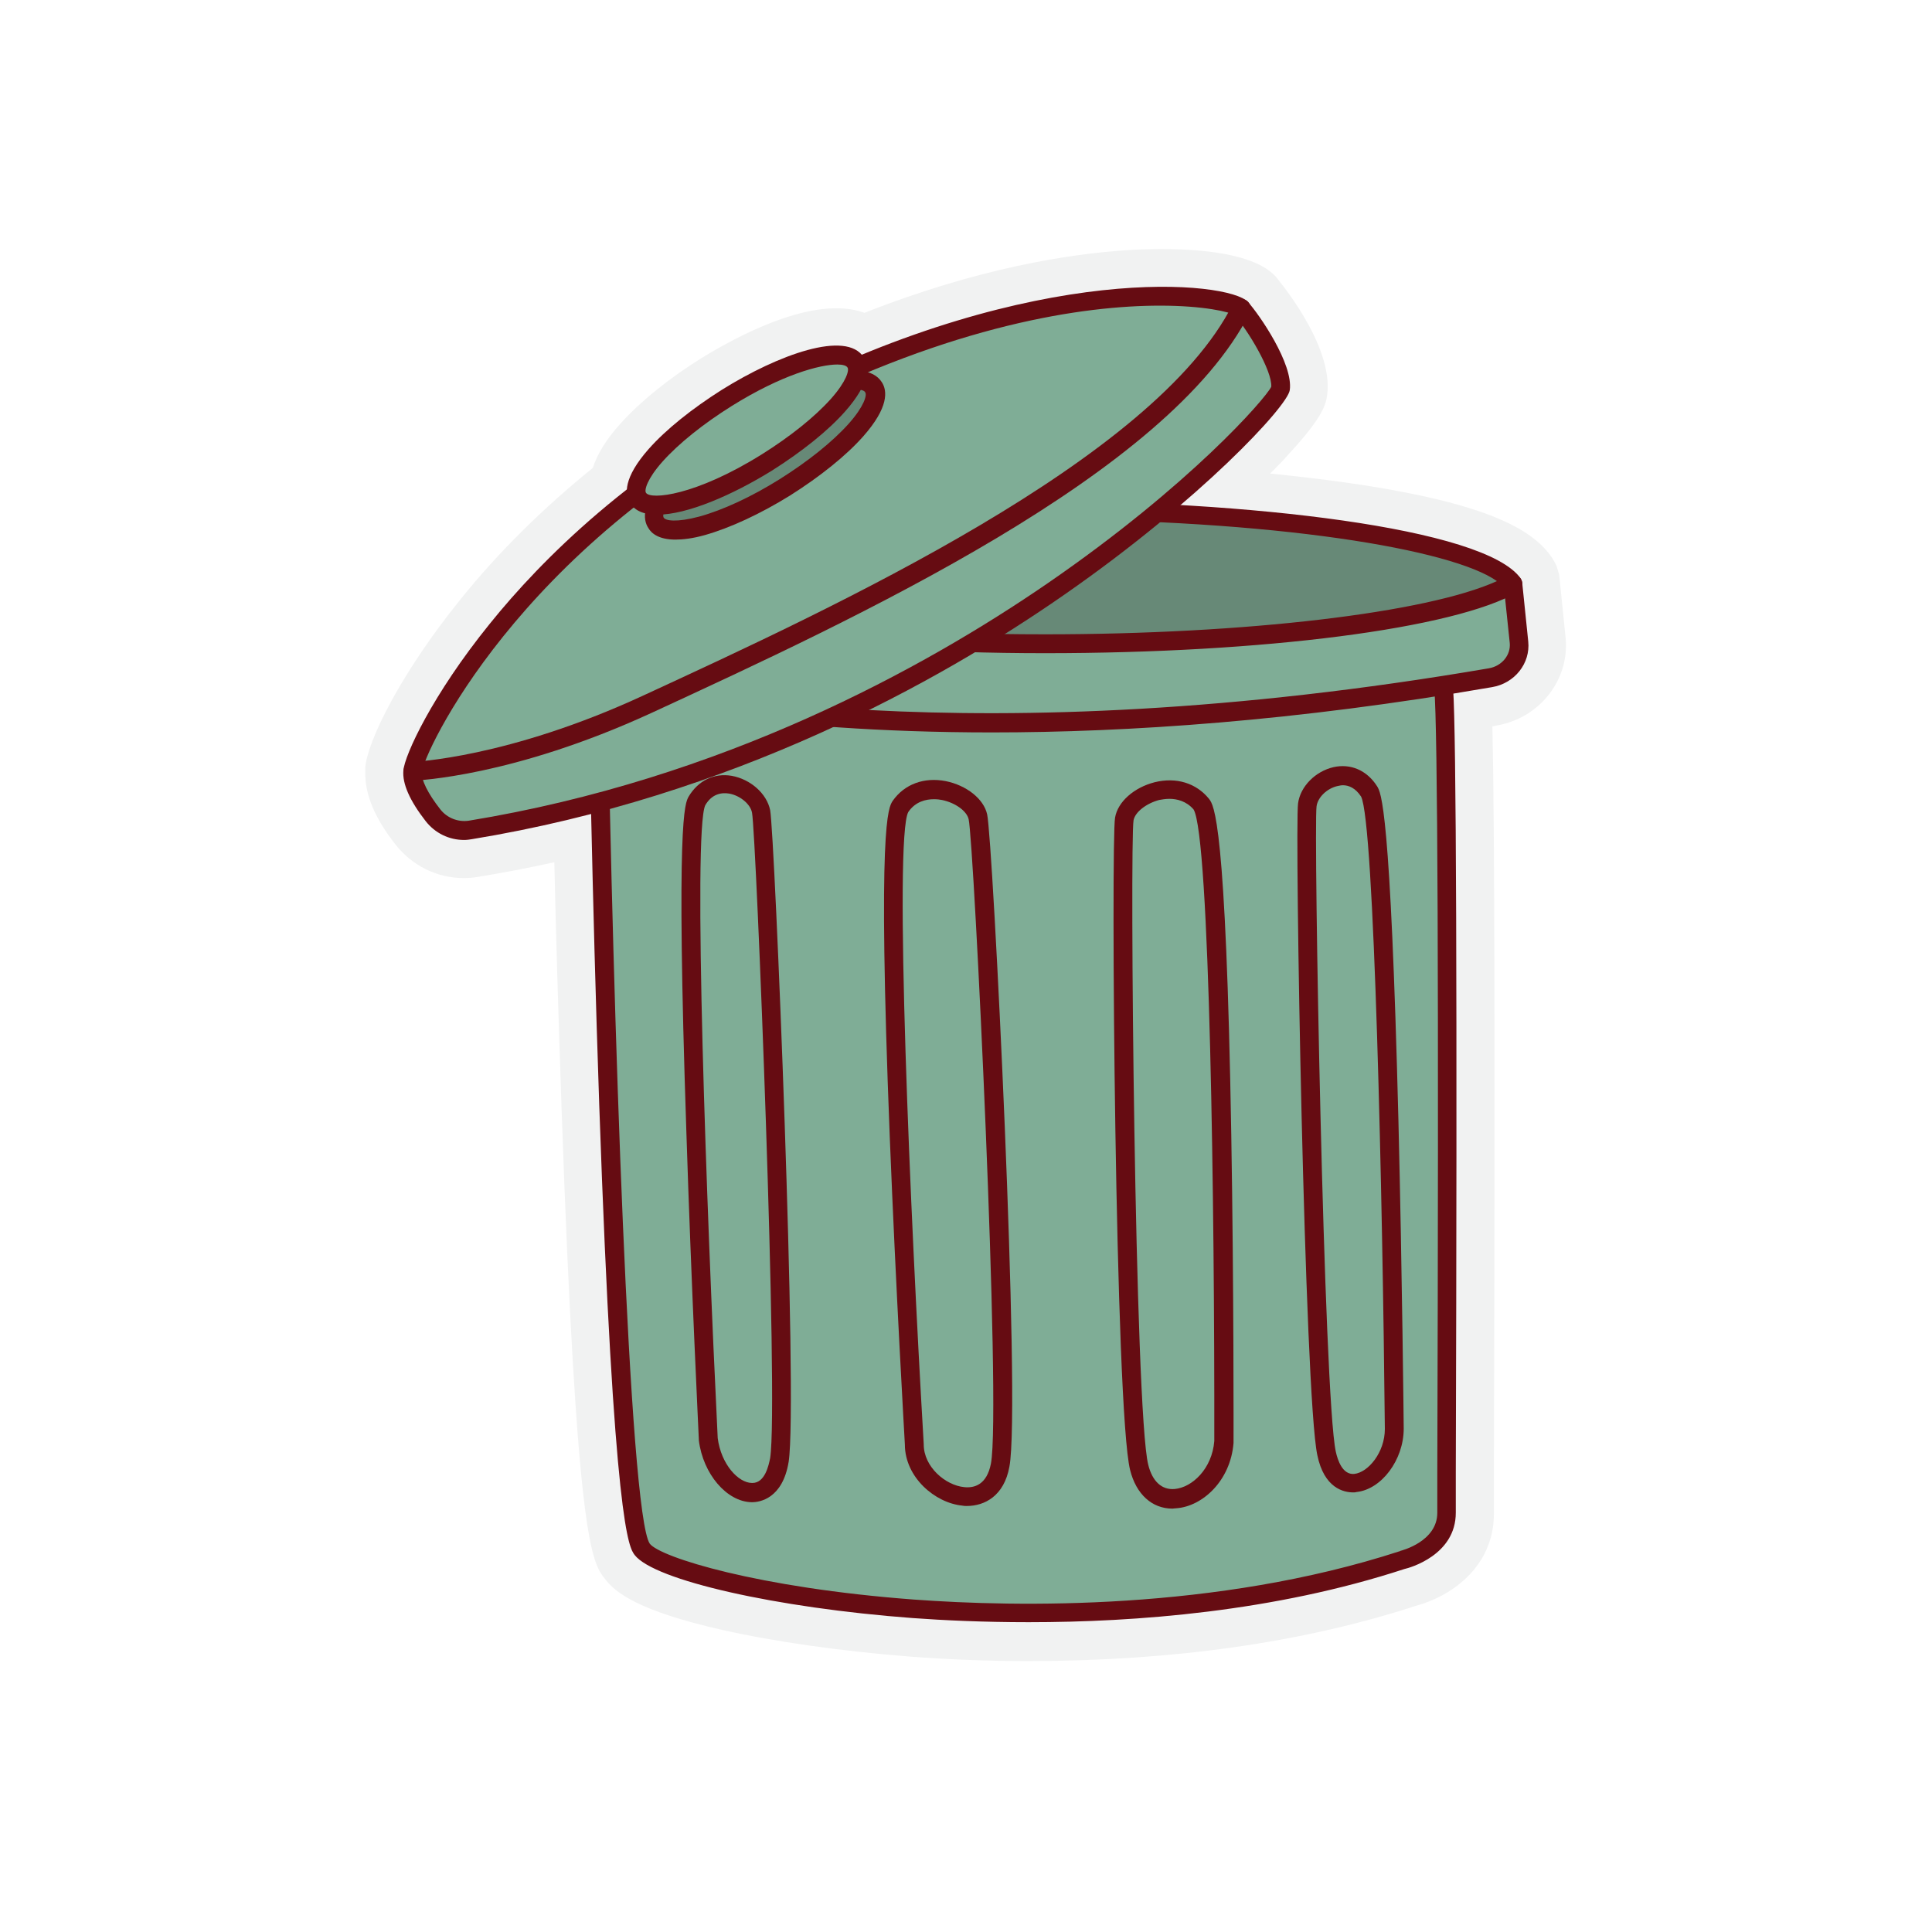<?xml version="1.0" encoding="utf-8"?>
<!-- Generator: Adobe Illustrator 25.0.0, SVG Export Plug-In . SVG Version: 6.00 Build 0)  -->
<svg version="1.0" id="Layer_1" xmlns="http://www.w3.org/2000/svg" xmlns:xlink="http://www.w3.org/1999/xlink" x="0px" y="0px"
	 viewBox="0 0 512 512" style="enable-background:new 0 0 512 512;" xml:space="preserve">
<g>
	<path style="fill:#F1F2F2;" d="M414.9,169C414.9,169,414.9,169,414.9,169l-1.6-15.7c0-0.3-0.1-0.6-0.1-0.9c0-0.2-0.1-0.5-0.2-0.7
		c-0.1-0.5-0.3-0.9-0.4-1.4c-0.1-0.3-0.2-0.6-0.4-0.9c-0.2-0.4-0.4-0.8-0.6-1.1c-0.2-0.3-0.3-0.5-0.5-0.8c0,0-0.1-0.1-0.1-0.1
		c-0.1-0.1-0.1-0.2-0.2-0.3c-5.3-7.2-16.9-12.3-37.4-16.4c-10.4-2.1-22.9-3.8-36.8-5.2c1.8-1.8,3.4-3.4,4.6-4.8
		c8.9-9.6,10.1-13.1,10.5-15.9c1.9-13.5-13.6-31.4-13.7-31.6c-7.5-8-30-7.5-39.4-6.9c-15.2,1-39.3,4.7-69.5,16.6
		c-13.4-4.9-33.9,6.3-43.2,12c-8.7,5.4-16.3,11.6-21.6,17.5c-3.6,4-6,7.9-7.2,11.6c-13.2,10.7-25.1,22.4-35.2,35
		c-15.5,19.2-24.5,37.2-25.1,44.4c0,0.3,0,0.6,0,0.9c0,0.1,0,0.3,0,0.4c-0.1,5.8,2.5,12.1,8,19.1c4.4,5.6,11,8.9,18.1,8.9
		c1.2,0,2.5-0.1,3.7-0.3c6.7-1.1,13.5-2.4,20.3-3.9c0.4,18.1,1.1,41.3,1.9,64.7c4,115.5,8,120.7,11.5,125.2
		c2.8,3.7,8.9,8.5,30.9,13.5c14.2,3.2,31.9,5.7,49.8,7.1c10.3,0.8,20.9,1.2,31.5,1.2c38.3,0,72.8-4.9,102.6-14.6
		c9.7-2.6,20.8-10.5,20.8-24.5c0-1.1,0-4.8,0-10.4c0.3-106.2,0.2-172.6-0.4-198.2c0.5-0.1,1-0.2,1.5-0.3
		C408.2,190.1,416,180,414.9,169z"/>
	<g>
		<g>
			<g>
				<path style="fill:#7FAD96;" d="M158.5,182.4c0,0,3.7,217.7,11.8,228.2c8.1,10.4,116.1,30.6,201.4,2.8c0,0,11.8-2.8,11.8-12.5
					s0.7-201.7-0.7-218.4c0,0,2.2-9.7-2.2-9c-4.4,0.7-155.8,13.2-206.6,1.4C173.9,174.8,158.5,170.6,158.5,182.4z"/>
				<path style="fill:#660C12;" d="M272.6,429.9c-12,0-22.6-0.5-30.8-1.1c-36.1-2.7-68.4-10-73.6-16.7c-1.5-2-5.5-7.2-9.4-119.4
					c-1.9-55.1-2.8-109.7-2.8-110.2c0,0,0,0,0,0c0-4.6,2-7.2,3.7-8.5c5.3-4,13.9-1.9,14.8-1.6c49.3,11.5,199.5-0.5,205.5-1.4
					c1.6-0.2,3,0.2,4,1.3c2.4,2.5,1.6,7.8,1.1,10.4c0.8,11.2,1.1,81.1,0.7,207.8c0,5.6,0,9.3,0,10.4c0,11.2-12.2,14.6-13.6,14.9
					C337.7,427.1,301,429.9,272.6,429.9z M161,182.4c1.4,83.4,5.7,218.7,11.2,226.7c2.8,3.6,28.6,11.7,70,14.8
					c27.2,2,80.1,3,128.7-12.8c0.1,0,0.1,0,0.2-0.1c0.4-0.1,9.8-2.5,9.8-10.1c0-1.1,0-4.8,0-10.5c0.4-128.2,0.1-198.1-0.8-207.8
					c0-0.3,0-0.5,0.1-0.8c0.5-2.3,0.6-4.9,0.3-6c-10.1,1.3-156.8,13.1-207.2,1.3c-2-0.5-7.8-1.4-10.6,0.7
					C161.6,178.8,161,180.3,161,182.4z"/>
			</g>
			<g>
				<path style="fill:#660C12;" d="M199.3,398.1c0,0-0.1,0-0.1,0c-6.6-0.1-12.9-7.5-14-16.4c0-0.1,0-0.1,0-0.2
					c0-0.4-2-40.7-3.3-81.4c-2.8-83.2-0.4-87.2,0.6-89c2.5-4.2,6.7-6.3,11.4-5.5c5,0.9,9.3,4.7,10.2,9.1
					c1.2,6.3,7.4,156.7,4.9,172.7C207.4,397.2,201.3,398.1,199.3,398.1z M190.2,381.1c0.9,7,5.5,11.9,9.1,11.9c0,0,0,0,0.1,0
					c3.3,0,4.3-4.6,4.7-6.6c2.3-14.8-3.7-165.1-4.8-171c-0.4-2.3-3.2-4.6-6.1-5.1c-1.9-0.3-4.5,0-6.3,3.1
					C183.6,220.5,187.2,320,190.2,381.1z"/>
			</g>
			<g>
				<path style="fill:#660C12;" d="M256.2,399.1c-0.4,0-0.8,0-1.2-0.1c-7.2-0.7-15.2-7.5-15.2-16.2c-0.1-1.9-2.4-41.4-4-81.4
					c-3.3-83.3-0.4-87.4,0.8-89.2c3.1-4.4,8.3-6.3,14-5.2c5.5,1.1,10.1,4.7,11,8.8c1.5,6.3,9,156.8,5.9,172.9
					C266.1,396.4,261,399.1,256.2,399.1z M247.5,211.8c-2.1,0-4.9,0.6-6.8,3.4c-3.8,7.1,0.5,106.5,4.1,167.5c0,0,0,0.1,0,0.1
					c0,5.9,5.7,10.8,10.7,11.3c2.7,0.3,6-0.6,7.1-6.2c2.8-14.5-4.5-164.8-5.9-170.8c-0.5-2.2-3.6-4.4-7.1-5.1
					C249.1,211.9,248.4,211.8,247.5,211.8z"/>
			</g>
			<g>
				<path style="fill:#660C12;" d="M310.7,399.8c-5.4,0-9.6-3.8-11.2-10.2c-4-15.8-5.1-166.5-4-172.9c0.7-4.2,5-8,10.5-9.4
					c5.7-1.4,11,0.2,14.4,4.4c1.3,1.7,4.5,5.7,5.9,89c0.7,40.8,0.6,81.1,0.6,81.5c0,0.1,0,0.1,0,0.2c-0.8,10.1-8.3,16.8-15.1,17.3
					C311.3,399.7,311,399.8,310.7,399.8z M309.9,211.7c-1.1,0-2.1,0.2-2.7,0.3c-3.4,0.9-6.4,3.2-6.8,5.4c-1,6,0.3,156.5,3.9,170.8
					c1.1,4.4,3.6,6.7,7,6.4c4.6-0.4,9.9-5.3,10.5-12.7c0.1-61.1-1.2-160.5-5.5-167.4C314.4,212.3,311.9,211.7,309.9,211.7z
					 M324.3,382.2L324.3,382.2L324.3,382.2z"/>
			</g>
			<g>
				<path style="fill:#660C12;" d="M358.6,395.5c-2.5,0-7.7-1.1-9.5-9.9c-3.4-15.9-6-166.3-5.1-172.7c0.6-4.5,4.6-8.5,9.4-9.6
					c4.5-1,8.8,0.8,11.5,5c1.1,1.7,3.6,5.6,5.7,88.8c1,40.8,1.4,81.1,1.4,81.5c0,0,0,0,0,0c0,8.3-5.9,16.1-12.5,16.8
					C359.2,395.5,359,395.5,358.6,395.5z M355.9,208.1c-0.5,0-0.9,0.1-1.4,0.2c-2.8,0.6-5.3,3-5.6,5.4c-0.8,5.9,1.9,156.3,5.1,171
					c0.5,2.3,1.8,6.2,4.9,5.9c3.7-0.4,8.1-5.7,8.1-11.9c-0.6-61.3-2.8-160.9-6.3-167.6C359.2,208.8,357.4,208.1,355.9,208.1z"/>
			</g>
			<g>
				<path style="fill:#7FAD96;" d="M148.4,151l-2.8,19.2c-0.6,4.3,2.2,8.4,6.6,9.6c24.5,6.5,106.8,23.1,242.7-0.1
					c4.7-0.8,8-4.9,7.5-9.4l-1.6-15.6L148.4,151z"/>
				<path style="fill:#660C12;" d="M262.8,194.1c-59.6,0-97.3-8.2-111.2-11.9c-5.6-1.5-9.3-6.8-8.5-12.4l2.8-19.2
					c0.2-1.2,1.3-2.2,2.5-2.1l252.5,3.7c1.3,0,2.3,1,2.5,2.2L405,170c0.6,5.8-3.6,11.1-9.6,12.1C343.4,191.1,299,194.1,262.8,194.1z
					 M150.6,153.5l-2.5,17c-0.4,3,1.6,6,4.8,6.8c22.2,5.9,105.1,23.2,241.7-0.2c3.4-0.6,5.8-3.5,5.5-6.7l-1.4-13.4L150.6,153.5z"/>
			</g>
			<g>
				<path style="fill:#678977;" d="M148.4,151c7.7,11,62.3,19.6,128.4,19.6c58.6,0,108.1-6.7,124-15.9c-7.7-11-62.3-19.6-128.4-19.6
					C213.8,135.1,164.3,141.8,148.4,151z"/>
				<path style="fill:#660C12;" d="M276.9,173.1c-57.7,0-121-7.1-130.5-20.6c-0.4-0.6-0.5-1.3-0.4-2c0.2-0.7,0.6-1.3,1.2-1.6
					c16.8-9.7,67.1-16.2,125.3-16.2c57.7,0,121,7.1,130.5,20.6c0.4,0.6,0.5,1.3,0.4,2c-0.2,0.7-0.6,1.3-1.2,1.6
					C385.4,166.6,335,173.1,276.9,173.1z M152.7,151.7c11.8,8.4,58.6,16.4,124.2,16.4c53.3,0,101.3-5.7,119.8-14.1
					c-11.8-8.4-58.6-16.4-124.2-16.4C219.2,137.6,171.2,143.3,152.7,151.7z"/>
			</g>
		</g>
		<g>
			<g>
				<path style="fill:#7FAD96;" d="M124.7,219.9c-3.8,0.6-7.6-0.9-9.9-3.9c-2.7-3.5-5.7-8.2-5.4-11.7c0.5-6.3,26.6-61.4,97.3-97.6
					S325.5,78,328.9,81.7c3.4,3.7,11.3,16,10.5,21.3C338.6,108.4,255.6,198.5,124.7,219.9z"/>
				<path style="fill:#660C12;" d="M123,222.6c-4,0-7.7-1.8-10.2-5c-4.2-5.4-6.2-9.9-5.9-13.4c0.3-4,7.6-20,22.9-38.9
					c13.7-17,38-41.4,75.7-60.7C274.7,69.1,325.6,74.5,330.7,80c3,3.3,12.1,16.5,11.1,23.4c-0.6,4.3-23.8,29.2-59.6,54.1
					c-33.6,23.4-88.2,53.6-157.2,64.9c0,0,0,0,0,0C124.4,222.5,123.7,222.6,123,222.6z M124.7,219.9L124.7,219.9L124.7,219.9z
					 M307.4,81c-20.2,0-54.7,5-99.7,28c-70.7,36.3-95.5,90.8-95.9,95.6c-0.2,2.1,1.6,5.7,4.9,9.9c1.8,2.3,4.7,3.4,7.5,3
					c67.2-11,120.5-40.3,153.4-62.9c37.8-26,57.7-48.9,59.3-52.1c0.3-4.2-6.3-15.2-9.8-19C326,82.7,319.1,81,307.4,81z"/>
			</g>
			<g>
				<path style="fill:#660C12;" d="M109.4,206.9c-1.3,0-2.5-1.1-2.5-2.4c0-1.4,1-2.5,2.4-2.6c0.2,0,25.3-1,61-17.5
					C221,161,306,121.8,326.7,80.6c0.6-1.2,2.1-1.7,3.4-1.1c1.2,0.6,1.7,2.1,1.1,3.4c-21.5,42.7-104.1,80.9-158.7,106.1
					C135.7,205.9,110.5,206.8,109.4,206.9C109.4,206.9,109.4,206.9,109.4,206.9z"/>
			</g>
			<g>
				
					<ellipse transform="matrix(0.849 -0.529 0.529 0.849 -33.131 125.464)" style="fill:#678977;" cx="202.7" cy="120.6" rx="34" ry="10.1"/>
				<path style="fill:#660C12;" d="M179,143c-4.2,0-6.3-1.5-7.2-3.1c-1.5-2.3-1.8-6.7,4.9-14.3c4.6-5.2,11.5-10.7,19.4-15.7
					c14.9-9.3,33-15.9,37.6-8.6l0,0c1.5,2.3,1.8,6.7-4.9,14.3c-4.6,5.2-11.5,10.7-19.4,15.7c-7.9,4.9-15.9,8.6-22.6,10.5
					C183.6,142.7,181,143,179,143z M226.6,103.2c-4.6,0-14.7,2.7-28,11c-7.5,4.7-14,9.9-18.3,14.7c-4.1,4.6-4.9,7.6-4.4,8.3
					c0.5,0.8,3.4,1.3,9.4-0.3c6.2-1.7,13.8-5.2,21.3-9.9s14-9.9,18.3-14.7c4.1-4.6,4.9-7.6,4.4-8.3l0,0
					C229.1,103.5,228.2,103.2,226.6,103.2z"/>
			</g>
			<g>
				
					<ellipse transform="matrix(0.849 -0.529 0.529 0.849 -30.364 121.953)" style="fill:#7FAD96;" cx="197.9" cy="114" rx="34" ry="10.1"/>
				<path style="fill:#660C12;" d="M174.2,136.4c-3.3,0-5.9-0.9-7.2-3.1c-1.5-2.3-1.8-6.7,4.9-14.3c4.6-5.2,11.5-10.7,19.4-15.7
					c14.9-9.3,33-15.9,37.6-8.6c1.5,2.3,1.8,6.7-4.9,14.3c-4.6,5.2-11.5,10.7-19.4,15.7C194.1,131.2,182.1,136.4,174.2,136.4z
					 M221.9,96.6c-4.6,0-14.7,2.7-28,11c-7.5,4.7-14,9.9-18.3,14.7c-4.1,4.6-4.9,7.6-4.4,8.3c1.2,1.9,13.1,0.8,30.7-10.2
					c7.5-4.7,14-9.9,18.3-14.7c4.1-4.6,4.9-7.6,4.4-8.3l0,0C224.3,96.9,223.4,96.6,221.9,96.6z"/>
			</g>
		</g>
	</g>
</g>
</svg>

